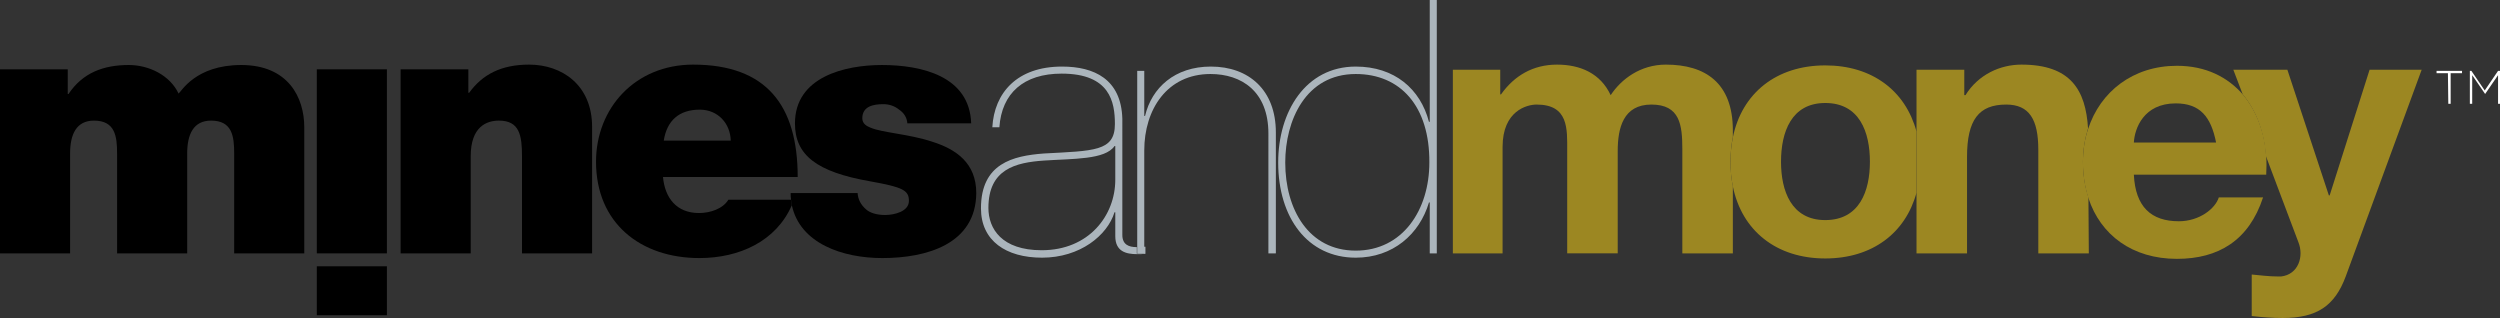 <?xml version="1.0" encoding="utf-8"?>
<!-- Generator: Adobe Illustrator 26.3.1, SVG Export Plug-In . SVG Version: 6.00 Build 0)  -->
<svg version="1.1" id="Layer_1" xmlns="http://www.w3.org/2000/svg" xmlns:xlink="http://www.w3.org/1999/xlink" x="0px" y="0px"
	 width="638.4px" height="81.2px" viewBox="0 0 638.4 81.2" style="enable-background:new 0 0 638.4 81.2;" xml:space="preserve">
<rect x="0" y="0" width="638.4" height="81.2" fill="#333333" stroke="none"/>
<style type="text/css">
	.st0{fill:#ABB5BC;}
	.st1{fill:#9C8722;}
	.st2{fill:#FFFFFF;}
</style>
<path d="M77.7,64.7H59.8V39.2c0-4.4-0.5-8.4-5.9-8.4c-4.5,0-6.1,3.5-6.1,8.4v25.5H29.9V39.2c0-4.4-0.5-8.4-5.9-8.4
	c-4.5,0-6.1,3.5-6.1,8.4v25.5H0v-47h17.3V24h0.2c3.6-5.4,8.9-7.4,15.4-7.4c5.1,0,10.5,2.6,12.7,7.3c0.7-0.5,4.3-7.3,16-7.3
	c12,0,16.1,8.3,16.1,15.9L77.7,64.7L77.7,64.7L77.7,64.7z"/>
<polygon points="98.8,80.5 80.9,80.5 80.9,68 98.8,68 "/>
<polygon points="98.8,64.7 80.9,64.7 80.9,17.7 98.8,17.7 "/>
<path d="M151.2,64.7h-17.9V40c0-5.4-0.6-9.2-5.9-9.2c-3.1,0-7.2,1.5-7.2,9.1v24.8h-17.9v-47h17.3v6h0.2c3.4-4.7,8.2-7.2,15.3-7.2
	c8.4,0,16.1,5.2,16.1,15.9L151.2,64.7L151.2,64.7L151.2,64.7z"/>
<path d="M178.7,28c-5.3,0-8.4,2.8-9.2,7.9h17.1C186.5,31.5,183.3,28,178.7,28 M178.6,65.9c-15,0-26.4-8.9-26.4-24.6
	c0-13.7,10-24.8,24.8-24.8c18.7,0,26.7,10.4,26.7,28.7h-34.4c0.5,5.4,3.5,9.2,9.2,9.2c2.9,0,6.1-1.1,7.5-3.4h16
	c0.1,0.5,0.1,0.9,0.2,1.4C198.2,61.6,188.8,65.9,178.6,65.9"/>
<path d="M225.3,65.9c-10.1,0-21-3.7-23.1-13.5c-0.1-0.5-0.2-0.9-0.2-1.4c-0.1-0.6-0.1-1.1-0.1-1.7H219c0.1,1.6,0.8,3,2.2,4.2
	c0.9,0.8,2.6,1.4,4.8,1.4c2.4,0,6.1-0.9,6.1-3.6c0-2.7-1.5-3.5-9.9-5c-13.7-2.4-19.2-6.7-19.2-14.8c0-11.9,12.8-14.9,22.2-14.9
	c10.1,0,22.4,2.8,22.8,14.9h-16.3c-0.1-1.5-0.9-2.7-2.1-3.5c-1.1-0.9-2.5-1.4-4-1.4c-2.5,0-5.4,0.5-5.4,3.6c0,1.4,1.1,2,2.1,2.4
	c3,1.3,9.8,1.6,15.8,3.6c6,1.9,11.2,5.4,11.2,13.1C249.2,62.3,236.7,65.9,225.3,65.9"/>
<path class="st0" d="M284.6,37.3c-2.4,3.5-10.5,3.2-18,3.7c-7.3,0.5-14.2,2.2-14.2,12.1c0,5.3,3.4,10.8,13.6,10.8
	c12.1,0,18.8-8.9,18.8-18v-8.6L284.6,37.3L284.6,37.3L284.6,37.3z M266.1,65.8c-9.2,0-15.6-4.3-15.6-12.6c0-11.5,8.2-13.4,16-14
	c12.8-0.7,18.2-0.5,18.2-7.5c0-5.6-1.2-12.9-13.6-12.9c-9.7,0-15.3,5-15.9,13.7h-1.8c0.5-8.8,6.3-15.5,17.8-15.5
	c8.2,0,15.1,3.2,15.4,13.3V60c0,2.5,1.7,3.1,3.6,3.1h0.1v1.7h1.8V63c0.1,0,0.2,0,0.4,0v1.8c-0.7,0.1-1.4,0.1-2.1,0.1
	c-2.9,0-5.6-0.7-5.6-4.6v-6.1h-0.2C282.8,60.1,275.8,65.8,266.1,65.8"/>
<path class="st0" d="M325.7,64.7h-1.8V34.1c0-10.8-6.9-15.2-14.8-15.2c-11.1,0-16.9,9.1-16.9,19.5V63v1.8h-1.8V63V18.1h1.8v11.5h0.2
	c1.7-7.2,7.6-12.6,16.8-12.6c9.7,0,16.6,6,16.6,16.8v30.9H325.7L325.7,64.7z"/>
<path class="st0" d="M346.2,18.9c-12.8,0-18,11.9-18,22.6c0,12,6,22.5,18,22.5S365,53.6,365,41.5C365.1,27.1,357.6,18.9,346.2,18.9
	 M346.2,65.8c-12.3,0-19.8-10.2-19.8-24.3c0-13,7-24.5,19.8-24.5c9.9,0,16.5,5.7,18.7,14.1h0.2V0h1.8v64.7h-1.8v-13h-0.2
	C362.5,59.8,355.7,65.8,346.2,65.8"/>
<path class="st1" d="M442.5,64.7h-12.9V38.1c0-6.2-0.6-11.4-7.9-11.4c-7.2,0-8.6,6-8.6,11.9v26.1h-12.9V38.4
	c0-5.4,0.4-11.7-7.8-11.7c-2.5,0-8.7,1.6-8.7,10.8v27.2H371V17.8h12.1v6.3h0.2c3.4-4.8,8.2-7.6,14.3-7.6c5.9,0,11.1,2.2,13.7,7.8
	c2.7-4.1,7.6-7.8,14.1-7.8c10,0,17.1,4.6,17.1,16.8V35c-0.4,2-0.6,4.1-0.6,6.3s0.2,4.3,0.6,6.2L442.5,64.7L442.5,64.7L442.5,64.7z"
	/>
<path class="st1" d="M466.1,26.3c-8.7,0-11.3,7.5-11.3,15c0,7.4,2.6,14.9,11.3,14.9c8.8,0,11.4-7.5,11.4-14.9
	C477.5,33.8,474.9,26.3,466.1,26.3 M466.1,66c-12.5,0-21.3-7.1-23.6-18.4c-0.4-2-0.6-4-0.6-6.2s0.2-4.3,0.6-6.3
	c2.3-11.3,11.1-18.4,23.6-18.4c12,0,20.5,6.5,23.3,16.9v15.6C486.6,59.5,478.1,66,466.1,66"/>
<path class="st1" d="M533.4,64.7h-12.9V38.2c0-7.7-2.3-11.5-8.2-11.5c-7,0-10,3.9-10,13.4v24.6h-12.9V49.1V33.5V17.8h12.2v6.5h0.3
	c3.3-5.3,8.9-7.8,14.3-7.8c12.5,0,16.4,6.4,17,16.3c-0.8,2.6-1.3,5.5-1.3,8.5c0,3.3,0.5,6.4,1.4,9.1L533.4,64.7L533.4,64.7
	L533.4,64.7z"/>
<path class="st1" d="M582.9,81.2c-2.6,0-5.3-0.2-7.9-0.5V70.1c2.2,0.2,4.4,0.5,6.7,0.5c0.3,0,0.5,0,0.8,0c4.4-0.5,5.9-5.1,4.4-8.8
	l-8.3-22c-0.4-6-2.4-11.5-5.9-15.7l-2.4-6.3h13.8l10.6,32.1h0.2l10.2-32.1h13.3L599,70.6C596.2,78.1,591.7,81.2,582.9,81.2"/>
<path class="st1" d="M555.6,26.4c-8.2,0-10.5,6.4-10.7,10h21C564.6,29.8,561.8,26.4,555.6,26.4 M555.9,66.1
	c-11.4,0-19.5-6.1-22.6-15.5c-0.9-2.8-1.4-5.8-1.4-9.1c0-3,0.4-5.9,1.3-8.5c3.1-9.6,11.5-16.2,22.7-16.2c7.4,0,13,2.9,16.9,7.4
	c3.5,4.2,5.5,9.7,5.9,15.7c0.1,1.5,0.1,3.1,0,4.7h-33.8c0.4,8.2,4.4,11.9,11.5,11.9c5.2,0,9.3-3.2,10.2-6.1h11.3
	C574.3,61.4,566.5,66.1,555.9,66.1"/>
<g>
	<path class="st2" d="M625.1,18.7h-2.9v-0.6h6.5v0.6h-2.9v7.8h-0.6L625.1,18.7L625.1,18.7z"/>
	<path class="st2" d="M630.5,18.1h0.6l3.4,5l3.4-5h0.6v8.4h-0.6v-7.3l-3.3,4.8l0,0l-3.3-4.8v7.3h-0.6v-8.4H630.5z"/>
</g>
</svg>
